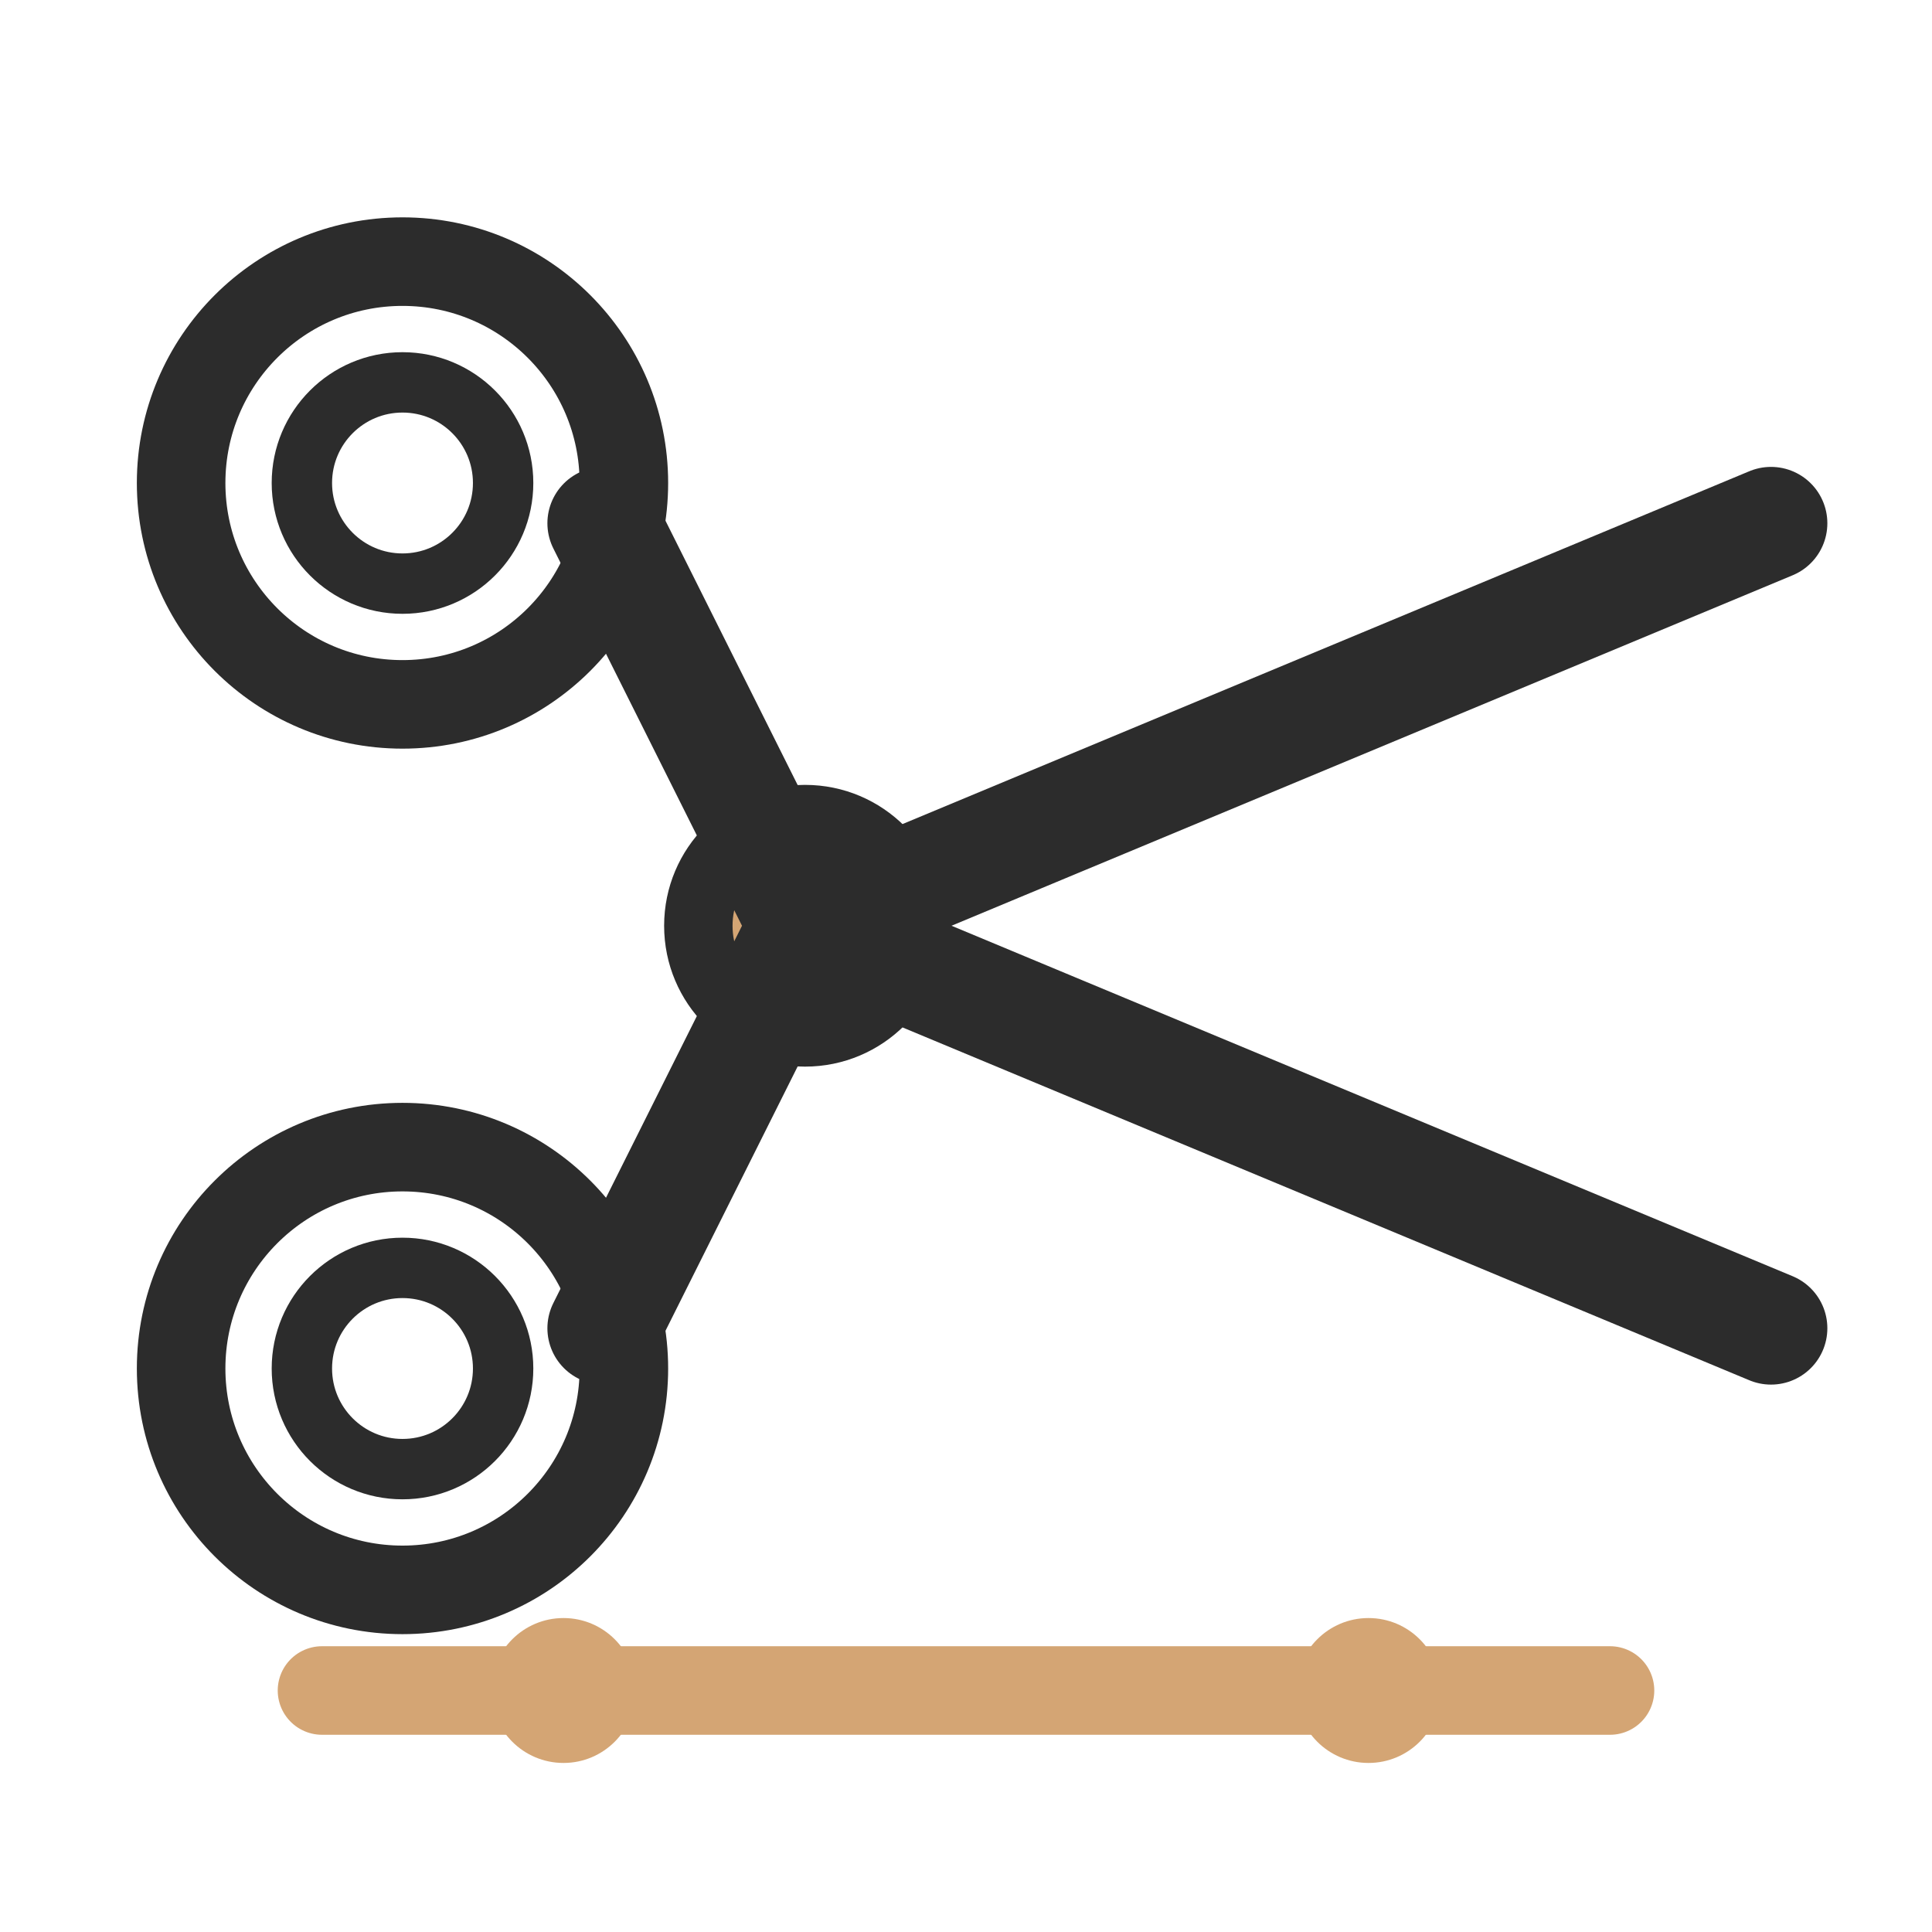 <svg xmlns="http://www.w3.org/2000/svg" fill="none" viewBox="0 0 48 48"><circle cx="10" cy="12" r="5.5" stroke="#2c2c2c" stroke-width="2.2"/><circle cx="10" cy="12" r="2.5" stroke="#2c2c2c" stroke-width="1.5"/><circle cx="10" cy="34" r="5.5" stroke="#2c2c2c" stroke-width="2.2"/><circle cx="10" cy="34" r="2.5" stroke="#2c2c2c" stroke-width="1.5"/><circle cx="20" cy="23" r="3.5" fill="#2c2c2c"/><circle cx="20" cy="23" r="1.8" fill="#d4a574"/><path stroke="#2c2c2c" stroke-linecap="round" stroke-linejoin="round" stroke-width="2.8" d="m15 13 5 10 24-10M15 33l5-10 24 10"/><path stroke="#d4a574" stroke-linecap="round" stroke-width="2.2" d="M8 42h32"/><circle cx="14" cy="42" r="1.8" fill="#d4a574"/><circle cx="34" cy="42" r="1.8" fill="#d4a574"/></svg>
